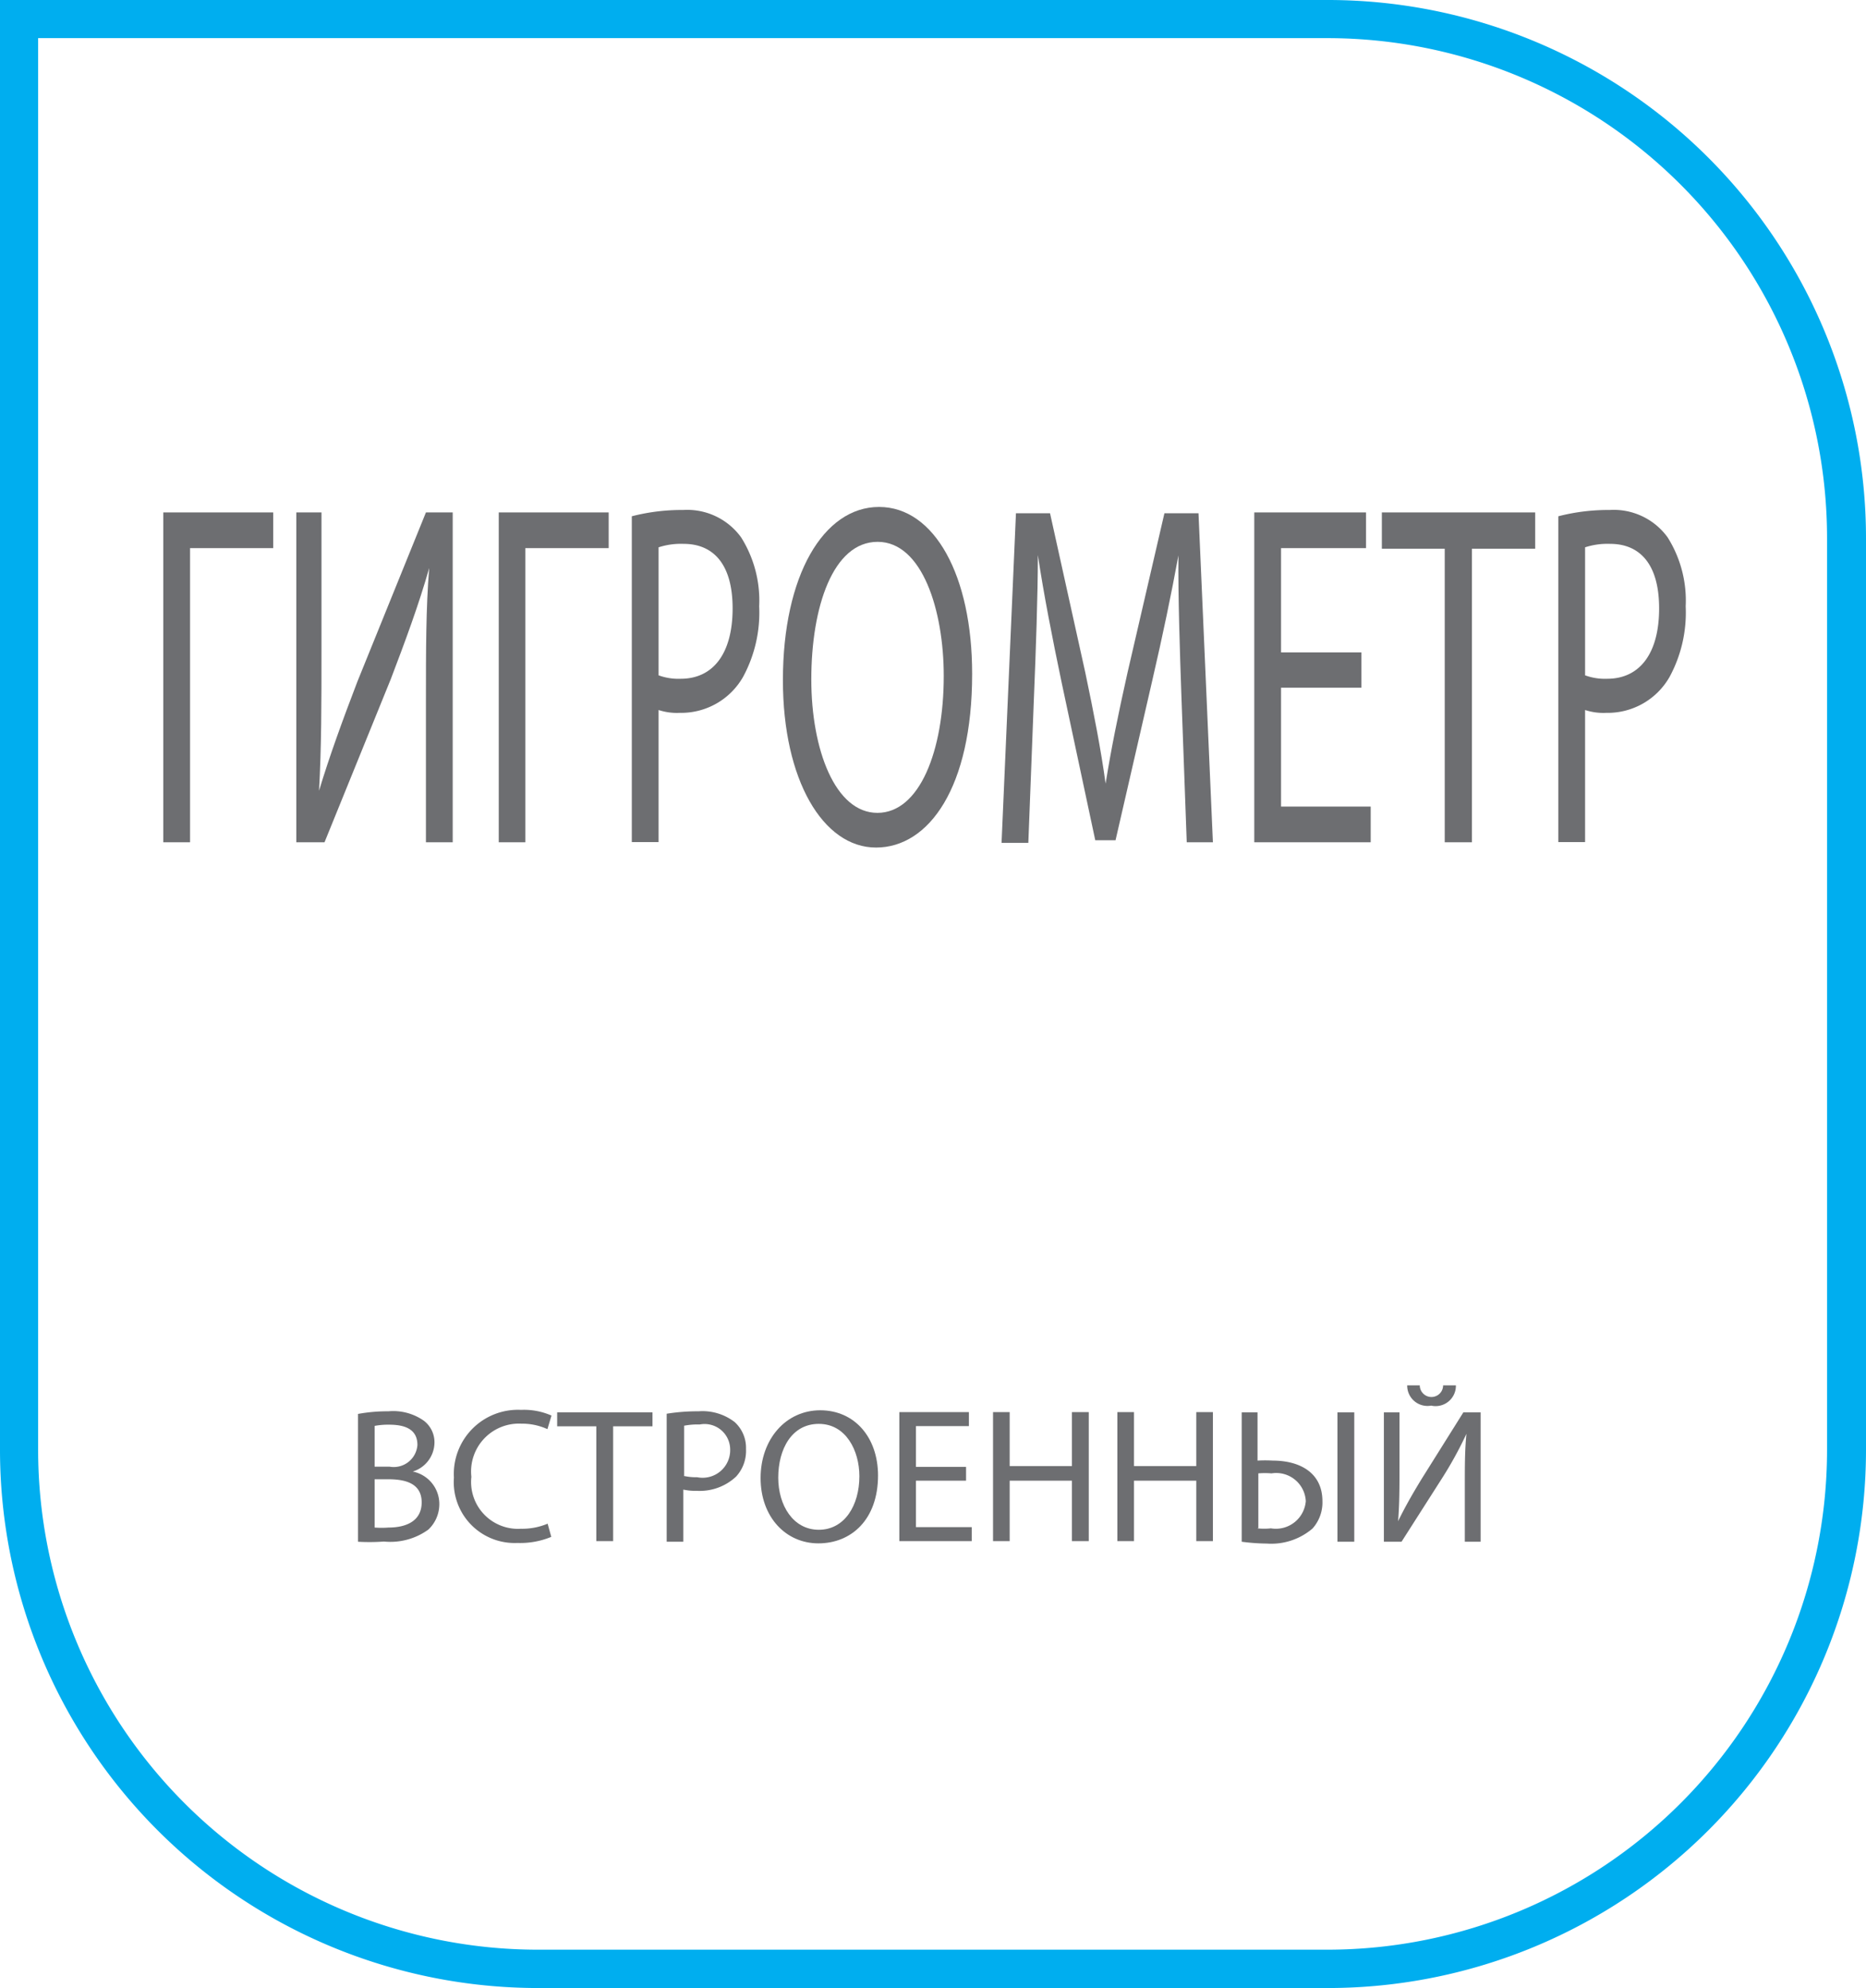 <svg xmlns="http://www.w3.org/2000/svg" xmlns:xlink="http://www.w3.org/1999/xlink" id="Layer_1" data-name="Layer 1" viewBox="0 0 92 98"><defs><style>.cls-1{fill:none;}.cls-2{clip-path:url(#clip-path);}.cls-3{fill:#00aeef;}.cls-4{fill:#6d6e71;}</style><clipPath id="clip-path" transform="translate(0 0)"><rect class="cls-1" width="92" height="98"/></clipPath></defs><title>Layer 32</title><g class="cls-2"><path class="cls-3" d="M65.52,98h-39A26.54,26.54,0,0,1,0,71.46V0H65.52A26.54,26.54,0,0,1,92,26.54V71.46A26.54,26.54,0,0,1,65.52,98M1.88,1.88V71.46a24.65,24.65,0,0,0,24.6,24.65h39a24.65,24.65,0,0,0,24.6-24.65V26.54A24.65,24.65,0,0,0,65.52,1.88H1.88Z" transform="translate(0 0)"/><path class="cls-4" d="M17.65,69.7a8,8,0,0,1,1.5-.13,2.62,2.62,0,0,1,1.74.46,1.33,1.33,0,0,1,.53,1.12,1.51,1.51,0,0,1-1.07,1.39v0a1.63,1.63,0,0,1,1.31,1.59,1.72,1.72,0,0,1-.54,1.27,3.19,3.19,0,0,1-2.19.59A9.69,9.69,0,0,1,17.65,76V69.7Zm0.82,2.6h0.74a1.17,1.17,0,0,0,1.37-1.07c0-.75-0.57-1-1.39-1a3.5,3.5,0,0,0-.72.06v2Zm0,3a4.41,4.41,0,0,0,.69,0c0.85,0,1.63-.31,1.63-1.24S20,72.92,19.15,72.92H18.47v2.42Z" transform="translate(0 0)"/><path class="cls-4" d="M27.18,75.76a4,4,0,0,1-1.67.3,3,3,0,0,1-3.13-3.22,3.16,3.16,0,0,1,3.31-3.34,3.37,3.37,0,0,1,1.5.28l-0.2.67a3,3,0,0,0-1.28-.27,2.36,2.36,0,0,0-2.47,2.62,2.31,2.31,0,0,0,2.44,2.56A3.24,3.24,0,0,0,27,75.11Z" transform="translate(0 0)"/><polygon class="cls-4" points="29.4 70.31 27.47 70.31 27.47 69.62 32.17 69.62 32.17 70.31 30.23 70.31 30.23 75.97 29.4 75.97 29.4 70.31"/><path class="cls-4" d="M32.87,69.69a9.47,9.47,0,0,1,1.57-.12,2.59,2.59,0,0,1,1.78.53,1.71,1.71,0,0,1,.56,1.33,1.87,1.87,0,0,1-.49,1.36,2.62,2.62,0,0,1-1.94.7,2.81,2.81,0,0,1-.66-0.06V76H32.87V69.69Zm0.82,3.06a2.69,2.69,0,0,0,.68.07A1.36,1.36,0,0,0,36,71.46a1.26,1.26,0,0,0-1.5-1.24,3.57,3.57,0,0,0-.77.06v2.47Z" transform="translate(0 0)"/><path class="cls-4" d="M43.29,72.73c0,2.19-1.33,3.35-2.94,3.35s-2.85-1.3-2.85-3.22,1.25-3.34,2.94-3.34,2.85,1.33,2.85,3.22m-4.92.1c0,1.36.73,2.57,2,2.57s2-1.2,2-2.64c0-1.26-.66-2.58-2-2.58s-2,1.25-2,2.65" transform="translate(0 0)"/><polygon class="cls-4" points="47.63 72.99 45.16 72.99 45.16 75.28 47.91 75.28 47.91 75.97 44.34 75.97 44.34 69.61 47.77 69.61 47.77 70.3 45.16 70.3 45.16 72.31 47.63 72.31 47.63 72.99"/><polygon class="cls-4" points="49.78 69.61 49.78 72.27 52.85 72.27 52.85 69.61 53.68 69.61 53.68 75.97 52.85 75.97 52.85 72.99 49.78 72.99 49.78 75.97 48.96 75.97 48.96 69.61 49.78 69.61"/><polygon class="cls-4" points="55.91 69.61 55.91 72.27 58.98 72.27 58.98 69.61 59.8 69.61 59.8 75.97 58.98 75.97 58.98 72.99 55.91 72.99 55.91 75.97 55.09 75.97 55.09 69.61 55.91 69.61"/><path class="cls-4" d="M62,69.62V72a6.56,6.56,0,0,1,.75,0c1.31,0,2.45.58,2.45,2a1.92,1.92,0,0,1-.49,1.35,3.13,3.13,0,0,1-2.26.74A9.88,9.88,0,0,1,61.22,76V69.62H62Zm0,5.72a3.06,3.06,0,0,0,.66,0A1.48,1.48,0,0,0,64.38,74a1.46,1.46,0,0,0-1.69-1.37,3.92,3.92,0,0,0-.65,0v2.69ZM66.77,76H65.94V69.62h0.83V76Z" transform="translate(0 0)"/><path class="cls-4" d="M69,69.62v2.68c0,1,0,1.84-.07,2.69h0c0.32-.66.71-1.35,1.17-2.1l2.05-3.27H73V76H72.22V73.26c0-1,0-1.78.08-2.58h0a18.87,18.87,0,0,1-1.17,2.14L69.1,76H68.23V69.62H69Zm1-1.33a0.57,0.57,0,1,0,1.15,0h0.63a1,1,0,0,1-1.22,1,1,1,0,0,1-1.18-1H70Z" transform="translate(0 0)"/><polygon class="cls-4" points="13.47 25.26 13.47 27.02 9.37 27.02 9.37 41.52 8.05 41.52 8.05 25.26 13.47 25.26"/><path class="cls-4" d="M15.85,25.26v6.85c0,2.58,0,4.7-.12,6.87l0,0c0.51-1.69,1.15-3.45,1.89-5.38L21,25.26h1.32V41.52H21V34.6C21,32,21,30,21.16,28l0,0c-0.5,1.78-1.2,3.66-1.89,5.47L16,41.52H14.61V25.26h1.24Z" transform="translate(0 0)"/><polygon class="cls-4" points="30.01 25.26 30.01 27.02 25.9 27.02 25.9 41.52 24.59 41.52 24.59 25.26 30.01 25.26"/><path class="cls-4" d="M31.15,25.45a9.79,9.79,0,0,1,2.53-.31,3.28,3.28,0,0,1,2.86,1.35,5.85,5.85,0,0,1,.89,3.4,6.65,6.65,0,0,1-.79,3.47,3.51,3.51,0,0,1-3.12,1.78A2.9,2.9,0,0,1,32.47,35v6.51H31.15V25.45Zm1.32,7.84a2.84,2.84,0,0,0,1.09.17c1.59,0,2.56-1.23,2.56-3.47s-1-3.18-2.41-3.18a3.57,3.57,0,0,0-1.24.17v6.32Z" transform="translate(0 0)"/><path class="cls-4" d="M47.93,33.22c0,5.59-2.13,8.56-4.74,8.56s-4.59-3.33-4.59-8.25c0-5.16,2-8.54,4.74-8.54s4.59,3.4,4.59,8.22M40,33.49c0,3.47,1.18,6.58,3.26,6.58s3.27-3.06,3.27-6.75c0-3.23-1.06-6.61-3.26-6.61S40,29.92,40,33.49" transform="translate(0 0)"/><path class="cls-4" d="M58.25,34.38c-0.08-2.27-.17-5-0.15-7h0c-0.35,1.91-.77,3.93-1.29,6.17L55,41.42H54l-1.65-7.74c-0.48-2.29-.89-4.39-1.18-6.32h0c0,2-.1,4.75-0.2,7.19l-0.27,7H49.38l0.71-16.25h1.68l1.74,7.86c0.42,2,.77,3.79,1,5.47h0c0.26-1.64.62-3.42,1.08-5.47l1.82-7.86h1.68L59.8,41.52H58.51Z" transform="translate(0 0)"/><polygon class="cls-4" points="67.12 33.9 63.16 33.9 63.16 39.76 67.58 39.76 67.58 41.52 61.84 41.52 61.84 25.26 67.35 25.26 67.35 27.02 63.16 27.02 63.16 32.16 67.12 32.16 67.12 33.9"/><polygon class="cls-4" points="71.23 27.05 68.13 27.05 68.13 25.26 75.69 25.26 75.69 27.05 72.57 27.05 72.57 41.52 71.23 41.52 71.23 27.05"/><path class="cls-4" d="M76.83,25.45a9.79,9.79,0,0,1,2.53-.31,3.28,3.28,0,0,1,2.86,1.35,5.85,5.85,0,0,1,.89,3.4,6.65,6.65,0,0,1-.79,3.47,3.51,3.51,0,0,1-3.12,1.78A2.9,2.9,0,0,1,78.15,35v6.51H76.83V25.45Zm1.32,7.84a2.84,2.84,0,0,0,1.09.17c1.59,0,2.56-1.23,2.56-3.47s-1-3.18-2.41-3.18a3.57,3.57,0,0,0-1.24.17v6.32Z" transform="translate(0 0)"/></g></svg>